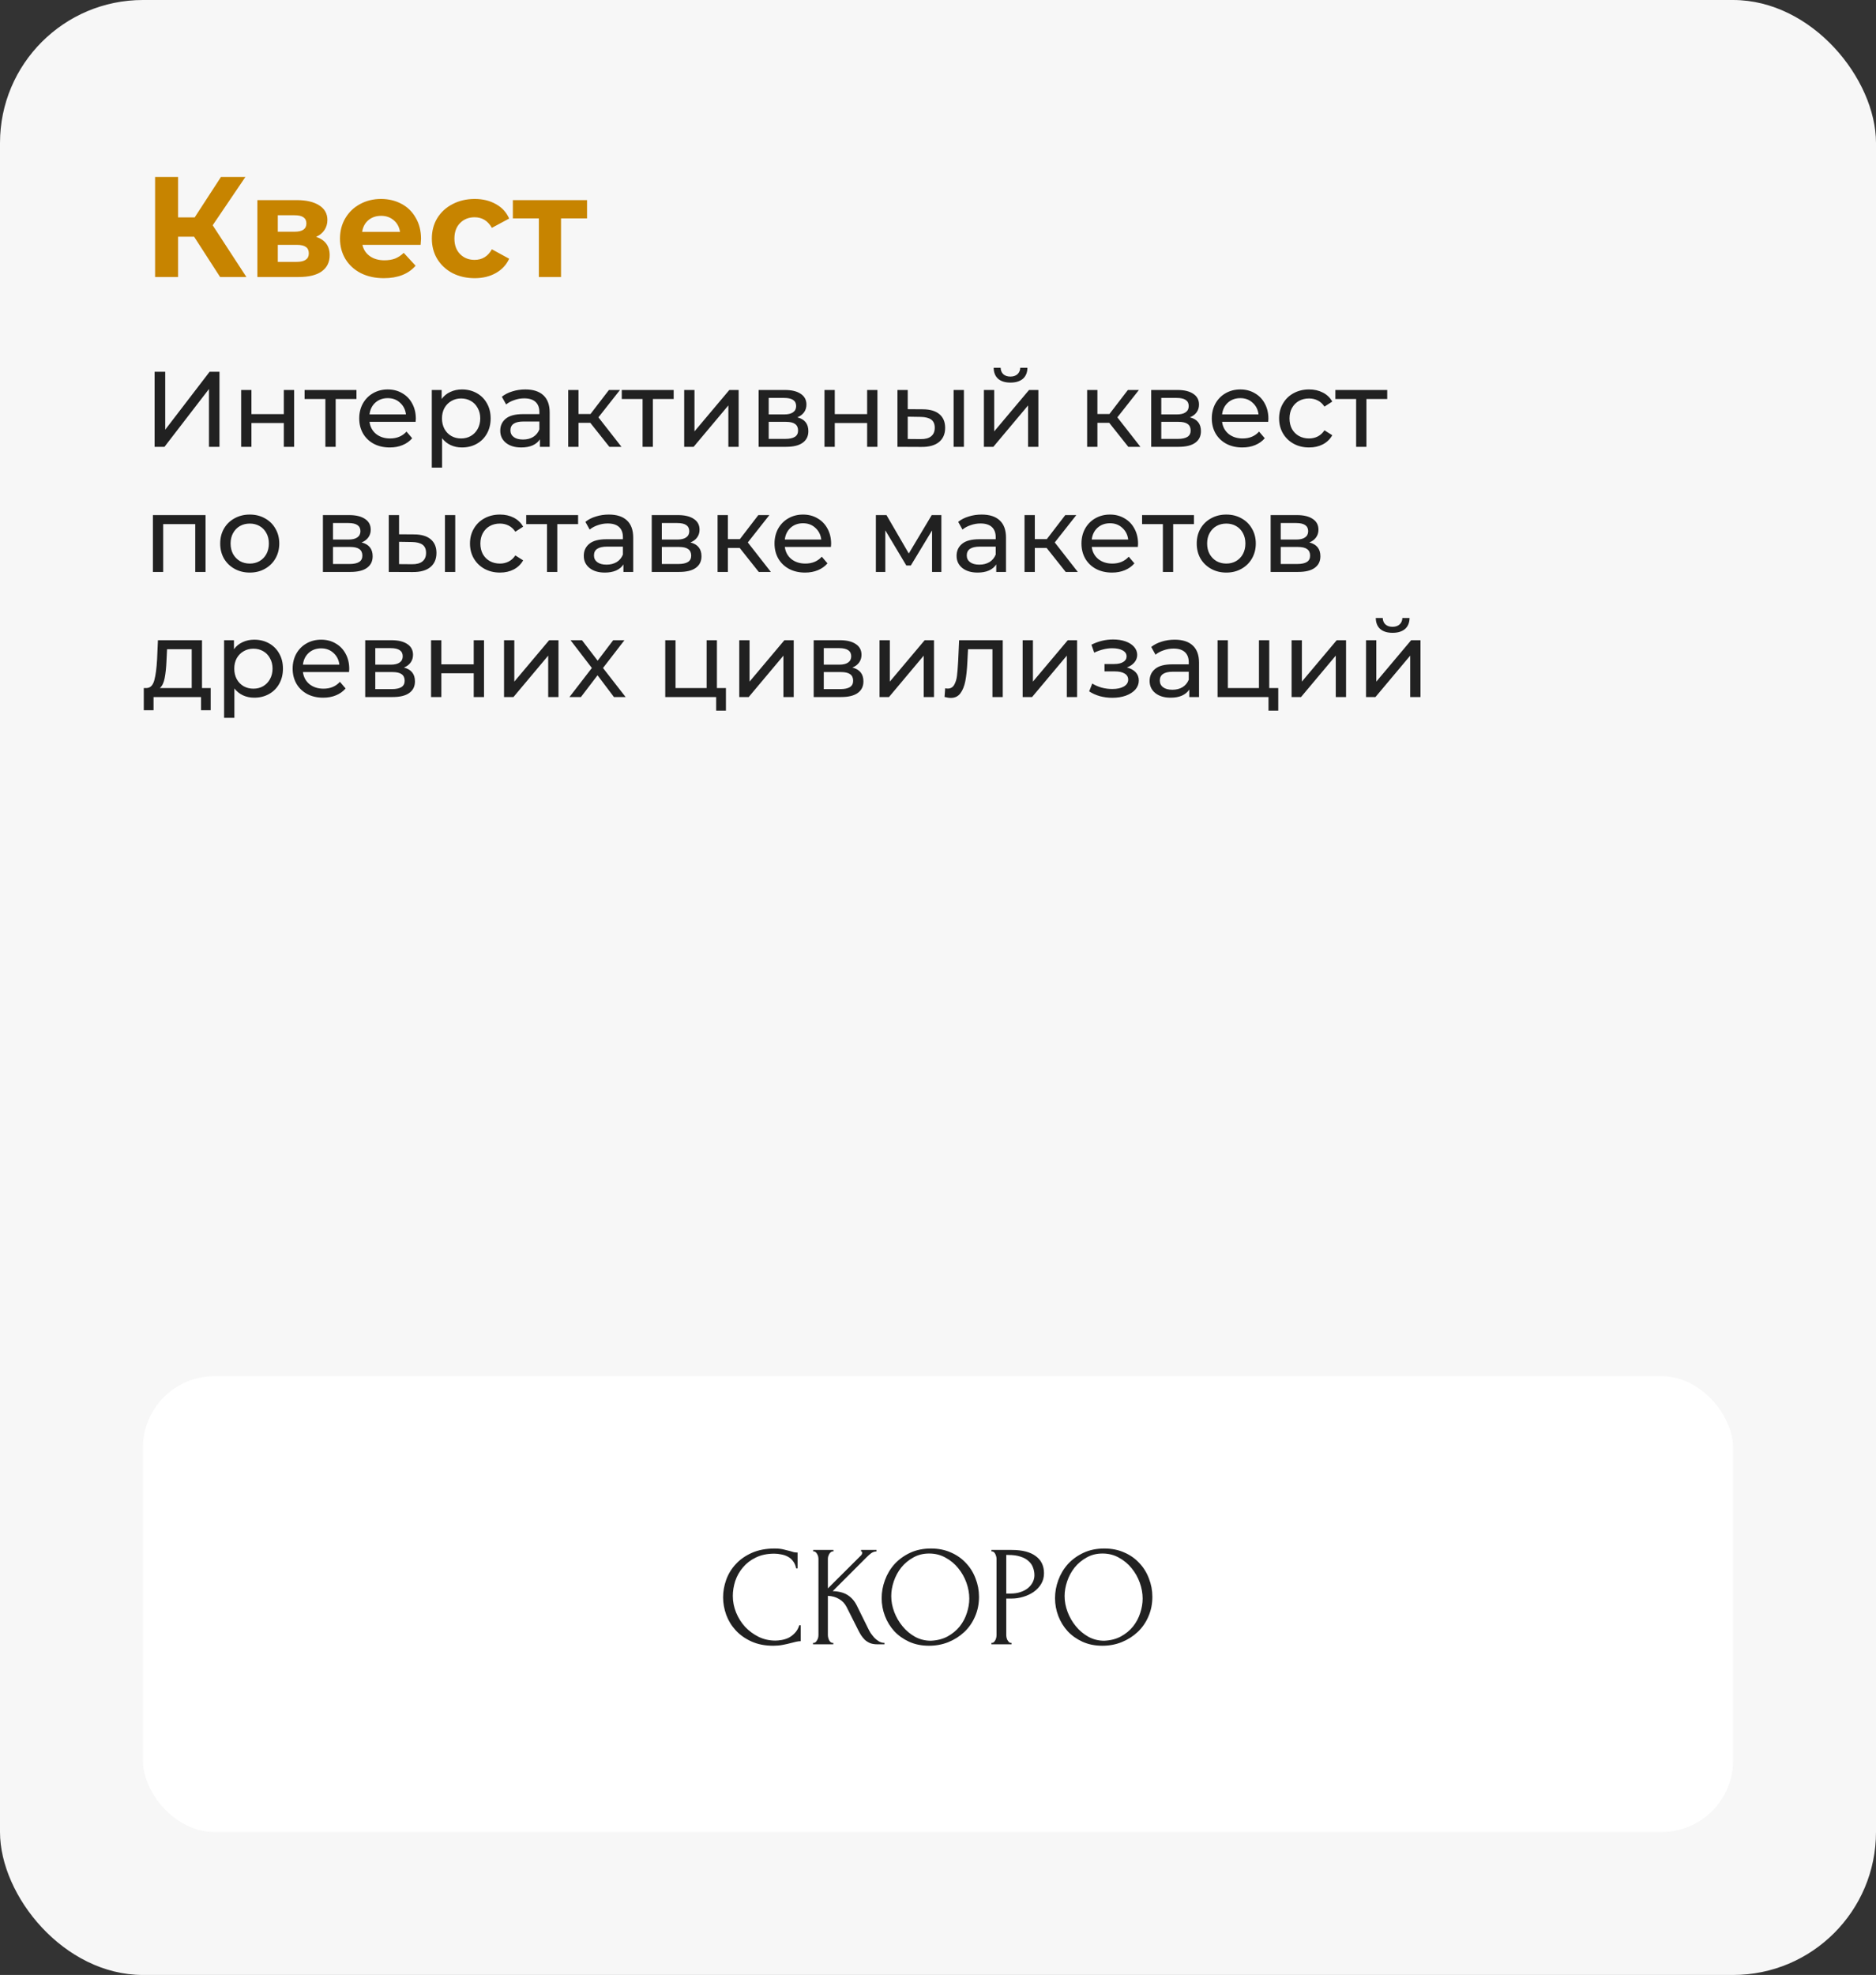 <?xml version="1.0" encoding="UTF-8"?> <svg xmlns="http://www.w3.org/2000/svg" width="210" height="221" viewBox="0 0 210 221" fill="none"><rect x="0" y="0" width="210" height="221" fill="#333333" stroke="none"/><rect width="210" height="221" rx="16" fill="#F7F7F7"></rect><path d="M21.728 26.488H19.936V31H17.36V19.8H19.936V24.328H21.792L24.736 19.8H27.472L23.808 25.208L27.584 31H24.64L21.728 26.488ZM35.385 26.504C36.399 26.845 36.905 27.528 36.905 28.552C36.905 29.331 36.612 29.933 36.025 30.36C35.439 30.787 34.564 31 33.401 31H28.809V22.392H33.209C34.287 22.392 35.129 22.589 35.737 22.984C36.345 23.368 36.649 23.912 36.649 24.616C36.649 25.043 36.537 25.421 36.313 25.752C36.1 26.072 35.791 26.323 35.385 26.504ZM31.097 25.928H32.985C33.86 25.928 34.297 25.619 34.297 25C34.297 24.392 33.86 24.088 32.985 24.088H31.097V25.928ZM33.193 29.304C34.111 29.304 34.569 28.989 34.569 28.36C34.569 28.029 34.463 27.789 34.249 27.64C34.036 27.48 33.7 27.4 33.241 27.4H31.097V29.304H33.193ZM47.13 26.728C47.13 26.76 47.114 26.984 47.083 27.4H40.571C40.688 27.933 40.965 28.355 41.403 28.664C41.84 28.973 42.384 29.128 43.035 29.128C43.483 29.128 43.877 29.064 44.218 28.936C44.571 28.797 44.896 28.584 45.194 28.296L46.523 29.736C45.712 30.664 44.528 31.128 42.971 31.128C42 31.128 41.141 30.941 40.395 30.568C39.648 30.184 39.072 29.656 38.666 28.984C38.261 28.312 38.059 27.549 38.059 26.696C38.059 25.853 38.256 25.096 38.651 24.424C39.056 23.741 39.605 23.213 40.298 22.84C41.002 22.456 41.786 22.264 42.651 22.264C43.493 22.264 44.256 22.445 44.938 22.808C45.621 23.171 46.154 23.693 46.538 24.376C46.933 25.048 47.13 25.832 47.13 26.728ZM42.666 24.152C42.101 24.152 41.627 24.312 41.242 24.632C40.858 24.952 40.624 25.389 40.538 25.944H44.779C44.693 25.4 44.459 24.968 44.075 24.648C43.691 24.317 43.221 24.152 42.666 24.152ZM53.14 31.128C52.222 31.128 51.396 30.941 50.66 30.568C49.934 30.184 49.364 29.656 48.948 28.984C48.542 28.312 48.34 27.549 48.34 26.696C48.34 25.843 48.542 25.08 48.948 24.408C49.364 23.736 49.934 23.213 50.66 22.84C51.396 22.456 52.222 22.264 53.14 22.264C54.046 22.264 54.836 22.456 55.508 22.84C56.19 23.213 56.686 23.752 56.996 24.456L55.06 25.496C54.612 24.707 53.966 24.312 53.124 24.312C52.473 24.312 51.934 24.525 51.508 24.952C51.081 25.379 50.868 25.96 50.868 26.696C50.868 27.432 51.081 28.013 51.508 28.44C51.934 28.867 52.473 29.08 53.124 29.08C53.977 29.08 54.622 28.685 55.06 27.896L56.996 28.952C56.686 29.635 56.19 30.168 55.508 30.552C54.836 30.936 54.046 31.128 53.14 31.128ZM65.713 24.44H62.801V31H60.321V24.44H57.409V22.392H65.713V24.44Z" fill="#C78400"></path><path d="M17.308 41.6H18.496V48.08L23.464 41.6H24.568V50H23.392V43.532L18.412 50H17.308V41.6ZM26.995 43.64H28.147V46.34H31.771V43.64H32.923V50H31.771V47.336H28.147V50H26.995V43.64ZM39.903 44.648H37.575V50H36.423V44.648H34.095V43.64H39.903V44.648ZM46.548 46.856C46.548 46.944 46.54 47.06 46.524 47.204H41.364C41.436 47.764 41.68 48.216 42.096 48.56C42.52 48.896 43.044 49.064 43.668 49.064C44.428 49.064 45.04 48.808 45.504 48.296L46.14 49.04C45.852 49.376 45.492 49.632 45.06 49.808C44.636 49.984 44.16 50.072 43.632 50.072C42.96 50.072 42.364 49.936 41.844 49.664C41.324 49.384 40.92 48.996 40.632 48.5C40.352 48.004 40.212 47.444 40.212 46.82C40.212 46.204 40.348 45.648 40.62 45.152C40.9 44.656 41.28 44.272 41.76 44C42.248 43.72 42.796 43.58 43.404 43.58C44.012 43.58 44.552 43.72 45.024 44C45.504 44.272 45.876 44.656 46.14 45.152C46.412 45.648 46.548 46.216 46.548 46.856ZM43.404 44.552C42.852 44.552 42.388 44.72 42.012 45.056C41.644 45.392 41.428 45.832 41.364 46.376H45.444C45.38 45.84 45.16 45.404 44.784 45.068C44.416 44.724 43.956 44.552 43.404 44.552ZM51.707 43.58C52.323 43.58 52.875 43.716 53.363 43.988C53.851 44.26 54.231 44.64 54.503 45.128C54.783 45.616 54.923 46.18 54.923 46.82C54.923 47.46 54.783 48.028 54.503 48.524C54.231 49.012 53.851 49.392 53.363 49.664C52.875 49.936 52.323 50.072 51.707 50.072C51.251 50.072 50.831 49.984 50.447 49.808C50.071 49.632 49.751 49.376 49.487 49.04V52.328H48.335V43.64H49.439V44.648C49.695 44.296 50.019 44.032 50.411 43.856C50.803 43.672 51.235 43.58 51.707 43.58ZM51.611 49.064C52.019 49.064 52.383 48.972 52.703 48.788C53.031 48.596 53.287 48.332 53.471 47.996C53.663 47.652 53.759 47.26 53.759 46.82C53.759 46.38 53.663 45.992 53.471 45.656C53.287 45.312 53.031 45.048 52.703 44.864C52.383 44.68 52.019 44.588 51.611 44.588C51.211 44.588 50.847 44.684 50.519 44.876C50.199 45.06 49.943 45.32 49.751 45.656C49.567 45.992 49.475 46.38 49.475 46.82C49.475 47.26 49.567 47.652 49.751 47.996C49.935 48.332 50.191 48.596 50.519 48.788C50.847 48.972 51.211 49.064 51.611 49.064ZM58.806 43.58C59.686 43.58 60.358 43.796 60.822 44.228C61.294 44.66 61.53 45.304 61.53 46.16V50H60.438V49.16C60.246 49.456 59.97 49.684 59.61 49.844C59.258 49.996 58.838 50.072 58.35 50.072C57.638 50.072 57.066 49.9 56.634 49.556C56.21 49.212 55.998 48.76 55.998 48.2C55.998 47.64 56.202 47.192 56.61 46.856C57.018 46.512 57.666 46.34 58.554 46.34H60.378V46.112C60.378 45.616 60.234 45.236 59.946 44.972C59.658 44.708 59.234 44.576 58.674 44.576C58.298 44.576 57.93 44.64 57.57 44.768C57.21 44.888 56.906 45.052 56.658 45.26L56.178 44.396C56.506 44.132 56.898 43.932 57.354 43.796C57.81 43.652 58.294 43.58 58.806 43.58ZM58.542 49.184C58.982 49.184 59.362 49.088 59.682 48.896C60.002 48.696 60.234 48.416 60.378 48.056V47.168H58.602C57.626 47.168 57.138 47.496 57.138 48.152C57.138 48.472 57.262 48.724 57.51 48.908C57.758 49.092 58.102 49.184 58.542 49.184ZM66.076 47.312H64.756V50H63.604V43.64H64.756V46.328H66.1L68.164 43.64H69.4L66.988 46.7L69.568 50H68.212L66.076 47.312ZM75.411 44.648H73.083V50H71.931V44.648H69.603V43.64H75.411V44.648ZM76.589 43.64H77.741V48.272L81.641 43.64H82.685V50H81.533V45.368L77.645 50H76.589V43.64ZM89.253 46.7C90.077 46.908 90.489 47.424 90.489 48.248C90.489 48.808 90.277 49.24 89.853 49.544C89.437 49.848 88.813 50 87.981 50H84.921V43.64H87.873C88.625 43.64 89.213 43.784 89.637 44.072C90.061 44.352 90.273 44.752 90.273 45.272C90.273 45.608 90.181 45.9 89.997 46.148C89.821 46.388 89.573 46.572 89.253 46.7ZM86.049 46.376H87.777C88.217 46.376 88.549 46.296 88.773 46.136C89.005 45.976 89.121 45.744 89.121 45.44C89.121 44.832 88.673 44.528 87.777 44.528H86.049V46.376ZM87.897 49.112C88.377 49.112 88.737 49.036 88.977 48.884C89.217 48.732 89.337 48.496 89.337 48.176C89.337 47.848 89.225 47.604 89.001 47.444C88.785 47.284 88.441 47.204 87.969 47.204H86.049V49.112H87.897ZM92.292 43.64H93.444V46.34H97.068V43.64H98.22V50H97.068V47.336H93.444V50H92.292V43.64ZM103.328 45.8C104.128 45.808 104.74 45.992 105.164 46.352C105.588 46.712 105.8 47.22 105.8 47.876C105.8 48.564 105.568 49.096 105.104 49.472C104.648 49.84 103.992 50.02 103.136 50.012L100.46 50V43.64H101.612V45.788L103.328 45.8ZM106.748 43.64H107.9V50H106.748V43.64ZM103.052 49.136C103.572 49.144 103.964 49.04 104.228 48.824C104.5 48.608 104.636 48.288 104.636 47.864C104.636 47.448 104.504 47.144 104.24 46.952C103.976 46.76 103.58 46.66 103.052 46.652L101.612 46.628V49.124L103.052 49.136ZM110.139 43.64H111.291V48.272L115.191 43.64H116.235V50H115.083V45.368L111.195 50H110.139V43.64ZM113.115 42.812C112.523 42.812 112.063 42.672 111.735 42.392C111.407 42.104 111.239 41.692 111.231 41.156H112.011C112.019 41.452 112.119 41.692 112.311 41.876C112.511 42.052 112.775 42.14 113.103 42.14C113.431 42.14 113.695 42.052 113.895 41.876C114.095 41.692 114.199 41.452 114.207 41.156H115.011C115.003 41.692 114.831 42.104 114.495 42.392C114.159 42.672 113.699 42.812 113.115 42.812ZM124.166 47.312H122.846V50H121.694V43.64H122.846V46.328H124.19L126.254 43.64H127.49L125.078 46.7L127.658 50H126.302L124.166 47.312ZM133.198 46.7C134.022 46.908 134.434 47.424 134.434 48.248C134.434 48.808 134.222 49.24 133.798 49.544C133.382 49.848 132.758 50 131.926 50H128.866V43.64H131.818C132.57 43.64 133.158 43.784 133.582 44.072C134.006 44.352 134.218 44.752 134.218 45.272C134.218 45.608 134.126 45.9 133.942 46.148C133.766 46.388 133.518 46.572 133.198 46.7ZM129.994 46.376H131.722C132.162 46.376 132.494 46.296 132.718 46.136C132.95 45.976 133.066 45.744 133.066 45.44C133.066 44.832 132.618 44.528 131.722 44.528H129.994V46.376ZM131.842 49.112C132.322 49.112 132.682 49.036 132.922 48.884C133.162 48.732 133.282 48.496 133.282 48.176C133.282 47.848 133.17 47.604 132.946 47.444C132.73 47.284 132.386 47.204 131.914 47.204H129.994V49.112H131.842ZM141.985 46.856C141.985 46.944 141.977 47.06 141.961 47.204H136.801C136.873 47.764 137.117 48.216 137.533 48.56C137.957 48.896 138.481 49.064 139.105 49.064C139.865 49.064 140.477 48.808 140.941 48.296L141.577 49.04C141.289 49.376 140.929 49.632 140.497 49.808C140.073 49.984 139.597 50.072 139.069 50.072C138.397 50.072 137.801 49.936 137.281 49.664C136.761 49.384 136.357 48.996 136.069 48.5C135.789 48.004 135.649 47.444 135.649 46.82C135.649 46.204 135.785 45.648 136.057 45.152C136.337 44.656 136.717 44.272 137.197 44C137.685 43.72 138.233 43.58 138.841 43.58C139.449 43.58 139.989 43.72 140.461 44C140.941 44.272 141.313 44.656 141.577 45.152C141.849 45.648 141.985 46.216 141.985 46.856ZM138.841 44.552C138.289 44.552 137.825 44.72 137.449 45.056C137.081 45.392 136.865 45.832 136.801 46.376H140.881C140.817 45.84 140.597 45.404 140.221 45.068C139.853 44.724 139.393 44.552 138.841 44.552ZM146.544 50.072C145.896 50.072 145.316 49.932 144.804 49.652C144.3 49.372 143.904 48.988 143.616 48.5C143.328 48.004 143.184 47.444 143.184 46.82C143.184 46.196 143.328 45.64 143.616 45.152C143.904 44.656 144.3 44.272 144.804 44C145.316 43.72 145.896 43.58 146.544 43.58C147.12 43.58 147.632 43.696 148.08 43.928C148.536 44.16 148.888 44.496 149.136 44.936L148.26 45.5C148.06 45.196 147.812 44.968 147.516 44.816C147.22 44.664 146.892 44.588 146.532 44.588C146.116 44.588 145.74 44.68 145.404 44.864C145.076 45.048 144.816 45.312 144.624 45.656C144.44 45.992 144.348 46.38 144.348 46.82C144.348 47.268 144.44 47.664 144.624 48.008C144.816 48.344 145.076 48.604 145.404 48.788C145.74 48.972 146.116 49.064 146.532 49.064C146.892 49.064 147.22 48.988 147.516 48.836C147.812 48.684 148.06 48.456 148.26 48.152L149.136 48.704C148.888 49.144 148.536 49.484 148.08 49.724C147.632 49.956 147.12 50.072 146.544 50.072ZM155.286 44.648H152.958V50H151.806V44.648H149.478V43.64H155.286V44.648ZM23.008 57.64V64H21.856V58.648H18.268V64H17.116V57.64H23.008ZM27.961 64.072C27.329 64.072 26.761 63.932 26.257 63.652C25.753 63.372 25.357 62.988 25.069 62.5C24.789 62.004 24.649 61.444 24.649 60.82C24.649 60.196 24.789 59.64 25.069 59.152C25.357 58.656 25.753 58.272 26.257 58C26.761 57.72 27.329 57.58 27.961 57.58C28.593 57.58 29.157 57.72 29.653 58C30.157 58.272 30.549 58.656 30.829 59.152C31.117 59.64 31.261 60.196 31.261 60.82C31.261 61.444 31.117 62.004 30.829 62.5C30.549 62.988 30.157 63.372 29.653 63.652C29.157 63.932 28.593 64.072 27.961 64.072ZM27.961 63.064C28.369 63.064 28.733 62.972 29.053 62.788C29.381 62.596 29.637 62.332 29.821 61.996C30.005 61.652 30.097 61.26 30.097 60.82C30.097 60.38 30.005 59.992 29.821 59.656C29.637 59.312 29.381 59.048 29.053 58.864C28.733 58.68 28.369 58.588 27.961 58.588C27.553 58.588 27.185 58.68 26.857 58.864C26.537 59.048 26.281 59.312 26.089 59.656C25.905 59.992 25.813 60.38 25.813 60.82C25.813 61.26 25.905 61.652 26.089 61.996C26.281 62.332 26.537 62.596 26.857 62.788C27.185 62.972 27.553 63.064 27.961 63.064ZM40.479 60.7C41.303 60.908 41.715 61.424 41.715 62.248C41.715 62.808 41.503 63.24 41.079 63.544C40.663 63.848 40.039 64 39.207 64H36.147V57.64H39.099C39.851 57.64 40.439 57.784 40.863 58.072C41.287 58.352 41.499 58.752 41.499 59.272C41.499 59.608 41.407 59.9 41.223 60.148C41.047 60.388 40.799 60.572 40.479 60.7ZM37.275 60.376H39.003C39.443 60.376 39.775 60.296 39.999 60.136C40.231 59.976 40.347 59.744 40.347 59.44C40.347 58.832 39.899 58.528 39.003 58.528H37.275V60.376ZM39.123 63.112C39.603 63.112 39.963 63.036 40.203 62.884C40.443 62.732 40.563 62.496 40.563 62.176C40.563 61.848 40.451 61.604 40.227 61.444C40.011 61.284 39.667 61.204 39.195 61.204H37.275V63.112H39.123ZM46.386 59.8C47.186 59.808 47.798 59.992 48.222 60.352C48.646 60.712 48.858 61.22 48.858 61.876C48.858 62.564 48.626 63.096 48.162 63.472C47.706 63.84 47.05 64.02 46.194 64.012L43.518 64V57.64H44.67V59.788L46.386 59.8ZM49.806 57.64H50.958V64H49.806V57.64ZM46.11 63.136C46.63 63.144 47.022 63.04 47.286 62.824C47.558 62.608 47.694 62.288 47.694 61.864C47.694 61.448 47.562 61.144 47.298 60.952C47.034 60.76 46.638 60.66 46.11 60.652L44.67 60.628V63.124L46.11 63.136ZM55.97 64.072C55.322 64.072 54.742 63.932 54.23 63.652C53.726 63.372 53.33 62.988 53.042 62.5C52.754 62.004 52.61 61.444 52.61 60.82C52.61 60.196 52.754 59.64 53.042 59.152C53.33 58.656 53.726 58.272 54.23 58C54.742 57.72 55.322 57.58 55.97 57.58C56.546 57.58 57.058 57.696 57.506 57.928C57.962 58.16 58.314 58.496 58.562 58.936L57.686 59.5C57.486 59.196 57.238 58.968 56.942 58.816C56.646 58.664 56.318 58.588 55.958 58.588C55.542 58.588 55.166 58.68 54.83 58.864C54.502 59.048 54.242 59.312 54.05 59.656C53.866 59.992 53.774 60.38 53.774 60.82C53.774 61.268 53.866 61.664 54.05 62.008C54.242 62.344 54.502 62.604 54.83 62.788C55.166 62.972 55.542 63.064 55.958 63.064C56.318 63.064 56.646 62.988 56.942 62.836C57.238 62.684 57.486 62.456 57.686 62.152L58.562 62.704C58.314 63.144 57.962 63.484 57.506 63.724C57.058 63.956 56.546 64.072 55.97 64.072ZM64.712 58.648H62.383V64H61.231V58.648H58.904V57.64H64.712V58.648ZM68.157 57.58C69.037 57.58 69.709 57.796 70.173 58.228C70.645 58.66 70.881 59.304 70.881 60.16V64H69.789V63.16C69.597 63.456 69.321 63.684 68.961 63.844C68.609 63.996 68.189 64.072 67.701 64.072C66.989 64.072 66.417 63.9 65.985 63.556C65.561 63.212 65.349 62.76 65.349 62.2C65.349 61.64 65.553 61.192 65.961 60.856C66.369 60.512 67.017 60.34 67.905 60.34H69.729V60.112C69.729 59.616 69.585 59.236 69.297 58.972C69.009 58.708 68.585 58.576 68.025 58.576C67.649 58.576 67.281 58.64 66.921 58.768C66.561 58.888 66.257 59.052 66.009 59.26L65.529 58.396C65.857 58.132 66.249 57.932 66.705 57.796C67.161 57.652 67.645 57.58 68.157 57.58ZM67.893 63.184C68.333 63.184 68.713 63.088 69.033 62.896C69.353 62.696 69.585 62.416 69.729 62.056V61.168H67.953C66.977 61.168 66.489 61.496 66.489 62.152C66.489 62.472 66.613 62.724 66.861 62.908C67.109 63.092 67.453 63.184 67.893 63.184ZM77.288 60.7C78.112 60.908 78.524 61.424 78.524 62.248C78.524 62.808 78.312 63.24 77.888 63.544C77.472 63.848 76.848 64 76.016 64H72.956V57.64H75.908C76.66 57.64 77.248 57.784 77.672 58.072C78.096 58.352 78.308 58.752 78.308 59.272C78.308 59.608 78.216 59.9 78.032 60.148C77.856 60.388 77.608 60.572 77.288 60.7ZM74.084 60.376H75.812C76.252 60.376 76.584 60.296 76.808 60.136C77.04 59.976 77.156 59.744 77.156 59.44C77.156 58.832 76.708 58.528 75.812 58.528H74.084V60.376ZM75.932 63.112C76.412 63.112 76.772 63.036 77.012 62.884C77.252 62.732 77.372 62.496 77.372 62.176C77.372 61.848 77.26 61.604 77.036 61.444C76.82 61.284 76.476 61.204 76.004 61.204H74.084V63.112H75.932ZM82.799 61.312H81.479V64H80.327V57.64H81.479V60.328H82.823L84.887 57.64H86.123L83.711 60.7L86.291 64H84.935L82.799 61.312ZM93.036 60.856C93.036 60.944 93.028 61.06 93.012 61.204H87.852C87.924 61.764 88.168 62.216 88.584 62.56C89.008 62.896 89.532 63.064 90.156 63.064C90.916 63.064 91.528 62.808 91.992 62.296L92.628 63.04C92.34 63.376 91.98 63.632 91.548 63.808C91.124 63.984 90.648 64.072 90.12 64.072C89.448 64.072 88.852 63.936 88.332 63.664C87.812 63.384 87.408 62.996 87.12 62.5C86.84 62.004 86.7 61.444 86.7 60.82C86.7 60.204 86.836 59.648 87.108 59.152C87.388 58.656 87.768 58.272 88.248 58C88.736 57.72 89.284 57.58 89.892 57.58C90.5 57.58 91.04 57.72 91.512 58C91.992 58.272 92.364 58.656 92.628 59.152C92.9 59.648 93.036 60.216 93.036 60.856ZM89.892 58.552C89.34 58.552 88.876 58.72 88.5 59.056C88.132 59.392 87.916 59.832 87.852 60.376H91.932C91.868 59.84 91.648 59.404 91.272 59.068C90.904 58.724 90.444 58.552 89.892 58.552ZM105.378 57.64V64H104.334V59.356L101.958 63.28H101.454L99.102 59.344V64H98.046V57.64H99.234L101.73 61.936L104.298 57.64H105.378ZM109.888 57.58C110.768 57.58 111.44 57.796 111.904 58.228C112.376 58.66 112.612 59.304 112.612 60.16V64H111.52V63.16C111.328 63.456 111.052 63.684 110.692 63.844C110.34 63.996 109.92 64.072 109.432 64.072C108.72 64.072 108.148 63.9 107.716 63.556C107.292 63.212 107.08 62.76 107.08 62.2C107.08 61.64 107.284 61.192 107.692 60.856C108.1 60.512 108.748 60.34 109.636 60.34H111.46V60.112C111.46 59.616 111.316 59.236 111.028 58.972C110.74 58.708 110.316 58.576 109.756 58.576C109.38 58.576 109.012 58.64 108.652 58.768C108.292 58.888 107.988 59.052 107.74 59.26L107.26 58.396C107.588 58.132 107.98 57.932 108.436 57.796C108.892 57.652 109.376 57.58 109.888 57.58ZM109.624 63.184C110.064 63.184 110.444 63.088 110.764 62.896C111.084 62.696 111.316 62.416 111.46 62.056V61.168H109.684C108.708 61.168 108.22 61.496 108.22 62.152C108.22 62.472 108.344 62.724 108.592 62.908C108.84 63.092 109.184 63.184 109.624 63.184ZM117.158 61.312H115.838V64H114.686V57.64H115.838V60.328H117.182L119.246 57.64H120.482L118.07 60.7L120.65 64H119.294L117.158 61.312ZM127.395 60.856C127.395 60.944 127.387 61.06 127.371 61.204H122.211C122.283 61.764 122.527 62.216 122.943 62.56C123.367 62.896 123.891 63.064 124.515 63.064C125.275 63.064 125.887 62.808 126.351 62.296L126.987 63.04C126.699 63.376 126.339 63.632 125.907 63.808C125.483 63.984 125.007 64.072 124.479 64.072C123.807 64.072 123.211 63.936 122.691 63.664C122.171 63.384 121.767 62.996 121.479 62.5C121.199 62.004 121.059 61.444 121.059 60.82C121.059 60.204 121.195 59.648 121.467 59.152C121.747 58.656 122.127 58.272 122.607 58C123.095 57.72 123.643 57.58 124.251 57.58C124.859 57.58 125.399 57.72 125.871 58C126.351 58.272 126.723 58.656 126.987 59.152C127.259 59.648 127.395 60.216 127.395 60.856ZM124.251 58.552C123.699 58.552 123.235 58.72 122.859 59.056C122.491 59.392 122.275 59.832 122.211 60.376H126.291C126.227 59.84 126.007 59.404 125.631 59.068C125.263 58.724 124.803 58.552 124.251 58.552ZM133.653 58.648H131.325V64H130.173V58.648H127.845V57.64H133.653V58.648ZM137.274 64.072C136.642 64.072 136.074 63.932 135.57 63.652C135.066 63.372 134.67 62.988 134.382 62.5C134.102 62.004 133.962 61.444 133.962 60.82C133.962 60.196 134.102 59.64 134.382 59.152C134.67 58.656 135.066 58.272 135.57 58C136.074 57.72 136.642 57.58 137.274 57.58C137.906 57.58 138.47 57.72 138.966 58C139.47 58.272 139.862 58.656 140.142 59.152C140.43 59.64 140.574 60.196 140.574 60.82C140.574 61.444 140.43 62.004 140.142 62.5C139.862 62.988 139.47 63.372 138.966 63.652C138.47 63.932 137.906 64.072 137.274 64.072ZM137.274 63.064C137.682 63.064 138.046 62.972 138.366 62.788C138.694 62.596 138.95 62.332 139.134 61.996C139.318 61.652 139.41 61.26 139.41 60.82C139.41 60.38 139.318 59.992 139.134 59.656C138.95 59.312 138.694 59.048 138.366 58.864C138.046 58.68 137.682 58.588 137.274 58.588C136.866 58.588 136.498 58.68 136.17 58.864C135.85 59.048 135.594 59.312 135.402 59.656C135.218 59.992 135.126 60.38 135.126 60.82C135.126 61.26 135.218 61.652 135.402 61.996C135.594 62.332 135.85 62.596 136.17 62.788C136.498 62.972 136.866 63.064 137.274 63.064ZM146.569 60.7C147.393 60.908 147.805 61.424 147.805 62.248C147.805 62.808 147.593 63.24 147.169 63.544C146.753 63.848 146.129 64 145.297 64H142.237V57.64H145.189C145.941 57.64 146.529 57.784 146.953 58.072C147.377 58.352 147.589 58.752 147.589 59.272C147.589 59.608 147.497 59.9 147.313 60.148C147.137 60.388 146.889 60.572 146.569 60.7ZM143.365 60.376H145.093C145.533 60.376 145.865 60.296 146.089 60.136C146.321 59.976 146.437 59.744 146.437 59.44C146.437 58.832 145.989 58.528 145.093 58.528H143.365V60.376ZM145.213 63.112C145.693 63.112 146.053 63.036 146.293 62.884C146.533 62.732 146.653 62.496 146.653 62.176C146.653 61.848 146.541 61.604 146.317 61.444C146.101 61.284 145.757 61.204 145.285 61.204H143.365V63.112H145.213ZM23.584 76.992V79.476H22.504V78H17.188V79.476H16.096V76.992H16.432C16.84 76.968 17.12 76.68 17.272 76.128C17.424 75.576 17.528 74.796 17.584 73.788L17.68 71.64H22.612V76.992H23.584ZM18.64 73.872C18.608 74.672 18.54 75.336 18.436 75.864C18.34 76.384 18.16 76.76 17.896 76.992H21.46V72.648H18.7L18.64 73.872ZM28.457 71.58C29.073 71.58 29.625 71.716 30.113 71.988C30.601 72.26 30.981 72.64 31.253 73.128C31.533 73.616 31.673 74.18 31.673 74.82C31.673 75.46 31.533 76.028 31.253 76.524C30.981 77.012 30.601 77.392 30.113 77.664C29.625 77.936 29.073 78.072 28.457 78.072C28.001 78.072 27.581 77.984 27.197 77.808C26.821 77.632 26.501 77.376 26.237 77.04V80.328H25.085V71.64H26.189V72.648C26.445 72.296 26.769 72.032 27.161 71.856C27.553 71.672 27.985 71.58 28.457 71.58ZM28.361 77.064C28.769 77.064 29.133 76.972 29.453 76.788C29.781 76.596 30.037 76.332 30.221 75.996C30.413 75.652 30.509 75.26 30.509 74.82C30.509 74.38 30.413 73.992 30.221 73.656C30.037 73.312 29.781 73.048 29.453 72.864C29.133 72.68 28.769 72.588 28.361 72.588C27.961 72.588 27.597 72.684 27.269 72.876C26.949 73.06 26.693 73.32 26.501 73.656C26.317 73.992 26.225 74.38 26.225 74.82C26.225 75.26 26.317 75.652 26.501 75.996C26.685 76.332 26.941 76.596 27.269 76.788C27.597 76.972 27.961 77.064 28.361 77.064ZM39.094 74.856C39.094 74.944 39.087 75.06 39.071 75.204H33.91C33.983 75.764 34.227 76.216 34.642 76.56C35.066 76.896 35.59 77.064 36.215 77.064C36.974 77.064 37.587 76.808 38.05 76.296L38.687 77.04C38.398 77.376 38.038 77.632 37.606 77.808C37.182 77.984 36.706 78.072 36.178 78.072C35.507 78.072 34.91 77.936 34.391 77.664C33.87 77.384 33.467 76.996 33.178 76.5C32.898 76.004 32.758 75.444 32.758 74.82C32.758 74.204 32.895 73.648 33.166 73.152C33.447 72.656 33.827 72.272 34.306 72C34.794 71.72 35.343 71.58 35.95 71.58C36.559 71.58 37.099 71.72 37.571 72C38.05 72.272 38.422 72.656 38.687 73.152C38.959 73.648 39.094 74.216 39.094 74.856ZM35.95 72.552C35.398 72.552 34.934 72.72 34.559 73.056C34.191 73.392 33.974 73.832 33.91 74.376H37.99C37.926 73.84 37.706 73.404 37.331 73.068C36.962 72.724 36.502 72.552 35.95 72.552ZM45.214 74.7C46.038 74.908 46.45 75.424 46.45 76.248C46.45 76.808 46.238 77.24 45.814 77.544C45.398 77.848 44.774 78 43.942 78H40.882V71.64H43.834C44.586 71.64 45.174 71.784 45.598 72.072C46.022 72.352 46.234 72.752 46.234 73.272C46.234 73.608 46.142 73.9 45.958 74.148C45.782 74.388 45.534 74.572 45.214 74.7ZM42.01 74.376H43.738C44.178 74.376 44.51 74.296 44.734 74.136C44.966 73.976 45.082 73.744 45.082 73.44C45.082 72.832 44.634 72.528 43.738 72.528H42.01V74.376ZM43.858 77.112C44.338 77.112 44.698 77.036 44.938 76.884C45.178 76.732 45.298 76.496 45.298 76.176C45.298 75.848 45.186 75.604 44.962 75.444C44.746 75.284 44.402 75.204 43.93 75.204H42.01V77.112H43.858ZM48.253 71.64H49.405V74.34H53.029V71.64H54.181V78H53.029V75.336H49.405V78H48.253V71.64ZM56.421 71.64H57.573V76.272L61.473 71.64H62.517V78H61.365V73.368L57.477 78H56.421V71.64ZM68.725 78L66.889 75.564L65.029 78H63.745L66.253 74.748L63.865 71.64H65.149L66.901 73.932L68.641 71.64H69.901L67.501 74.748L70.033 78H68.725ZM81.26 76.992V79.524H80.168V78H74.468V71.64H75.62V76.992H79.1V71.64H80.252V76.992H81.26ZM82.753 71.64H83.905V76.272L87.805 71.64H88.849V78H87.697V73.368L83.809 78H82.753V71.64ZM95.417 74.7C96.241 74.908 96.653 75.424 96.653 76.248C96.653 76.808 96.441 77.24 96.017 77.544C95.601 77.848 94.977 78 94.145 78H91.085V71.64H94.037C94.789 71.64 95.377 71.784 95.801 72.072C96.225 72.352 96.437 72.752 96.437 73.272C96.437 73.608 96.345 73.9 96.161 74.148C95.985 74.388 95.737 74.572 95.417 74.7ZM92.213 74.376H93.941C94.381 74.376 94.713 74.296 94.937 74.136C95.169 73.976 95.285 73.744 95.285 73.44C95.285 72.832 94.837 72.528 93.941 72.528H92.213V74.376ZM94.061 77.112C94.541 77.112 94.901 77.036 95.141 76.884C95.381 76.732 95.501 76.496 95.501 76.176C95.501 75.848 95.389 75.604 95.165 75.444C94.949 75.284 94.605 75.204 94.133 75.204H92.213V77.112H94.061ZM98.456 71.64H99.608V76.272L103.508 71.64H104.552V78H103.4V73.368L99.512 78H98.456V71.64ZM112.248 71.64V78H111.096V72.648H108.36L108.288 74.064C108.248 74.92 108.172 75.636 108.06 76.212C107.948 76.78 107.764 77.236 107.508 77.58C107.252 77.924 106.896 78.096 106.44 78.096C106.232 78.096 105.996 78.06 105.732 77.988L105.804 77.016C105.908 77.04 106.004 77.052 106.092 77.052C106.412 77.052 106.652 76.912 106.812 76.632C106.972 76.352 107.076 76.02 107.124 75.636C107.172 75.252 107.216 74.704 107.256 73.992L107.364 71.64H112.248ZM114.475 71.64H115.627V76.272L119.527 71.64H120.571V78H119.419V73.368L115.531 78H114.475V71.64ZM126.146 74.688C126.57 74.8 126.898 74.98 127.13 75.228C127.362 75.476 127.478 75.784 127.478 76.152C127.478 76.528 127.35 76.864 127.094 77.16C126.838 77.448 126.482 77.676 126.026 77.844C125.578 78.004 125.074 78.084 124.514 78.084C124.042 78.084 123.578 78.024 123.122 77.904C122.674 77.776 122.274 77.596 121.922 77.364L122.27 76.488C122.574 76.68 122.922 76.832 123.314 76.944C123.706 77.048 124.102 77.1 124.502 77.1C125.046 77.1 125.478 77.008 125.798 76.824C126.126 76.632 126.29 76.376 126.29 76.056C126.29 75.76 126.158 75.532 125.894 75.372C125.638 75.212 125.274 75.132 124.802 75.132H123.638V74.304H124.718C125.15 74.304 125.49 74.228 125.738 74.076C125.986 73.924 126.11 73.716 126.11 73.452C126.11 73.164 125.962 72.94 125.666 72.78C125.378 72.62 124.986 72.54 124.49 72.54C123.858 72.54 123.19 72.704 122.486 73.032L122.174 72.144C122.95 71.752 123.762 71.556 124.61 71.556C125.122 71.556 125.582 71.628 125.99 71.772C126.398 71.916 126.718 72.12 126.95 72.384C127.182 72.648 127.298 72.948 127.298 73.284C127.298 73.596 127.194 73.876 126.986 74.124C126.778 74.372 126.498 74.56 126.146 74.688ZM131.497 71.58C132.377 71.58 133.049 71.796 133.513 72.228C133.985 72.66 134.221 73.304 134.221 74.16V78H133.129V77.16C132.937 77.456 132.661 77.684 132.301 77.844C131.949 77.996 131.529 78.072 131.041 78.072C130.329 78.072 129.757 77.9 129.325 77.556C128.901 77.212 128.689 76.76 128.689 76.2C128.689 75.64 128.893 75.192 129.301 74.856C129.709 74.512 130.357 74.34 131.245 74.34H133.069V74.112C133.069 73.616 132.925 73.236 132.637 72.972C132.349 72.708 131.925 72.576 131.365 72.576C130.989 72.576 130.621 72.64 130.261 72.768C129.901 72.888 129.597 73.052 129.349 73.26L128.869 72.396C129.197 72.132 129.589 71.932 130.045 71.796C130.501 71.652 130.985 71.58 131.497 71.58ZM131.233 77.184C131.673 77.184 132.053 77.088 132.373 76.896C132.693 76.696 132.925 76.416 133.069 76.056V75.168H131.293C130.317 75.168 129.829 75.496 129.829 76.152C129.829 76.472 129.953 76.724 130.201 76.908C130.449 77.092 130.793 77.184 131.233 77.184ZM143.088 76.992V79.524H141.996V78H136.296V71.64H137.448V76.992H140.928V71.64H142.08V76.992H143.088ZM144.581 71.64H145.733V76.272L149.633 71.64H150.677V78H149.525V73.368L145.637 78H144.581V71.64ZM152.913 71.64H154.065V76.272L157.965 71.64H159.009V78H157.857V73.368L153.969 78H152.913V71.64ZM155.889 70.812C155.297 70.812 154.837 70.672 154.509 70.392C154.181 70.104 154.013 69.692 154.005 69.156H154.785C154.793 69.452 154.893 69.692 155.085 69.876C155.285 70.052 155.549 70.14 155.877 70.14C156.205 70.14 156.469 70.052 156.669 69.876C156.869 69.692 156.973 69.452 156.981 69.156H157.785C157.777 69.692 157.605 70.104 157.269 70.392C156.933 70.672 156.473 70.812 155.889 70.812Z" fill="#212121"></path><rect x="16" y="154" width="178" height="51" rx="8" fill="white"></rect><path d="M86.672 173.856C85.883 173.856 85.195 174 84.608 174.288C84.032 174.565 83.552 174.933 83.168 175.392C82.784 175.84 82.496 176.347 82.304 176.912C82.123 177.477 82.032 178.037 82.032 178.592C82.032 179.221 82.155 179.84 82.4 180.448C82.646 181.045 82.982 181.579 83.408 182.048C83.846 182.507 84.352 182.88 84.928 183.168C85.504 183.445 86.128 183.584 86.8 183.584C86.992 183.584 87.216 183.563 87.472 183.52C87.739 183.477 88 183.397 88.256 183.28C88.512 183.152 88.747 182.976 88.96 182.752C89.184 182.528 89.355 182.235 89.472 181.872H89.632V183.648C89.472 183.648 89.302 183.669 89.12 183.712C88.95 183.755 88.758 183.803 88.544 183.856C88.267 183.931 87.958 184 87.616 184.064C87.286 184.128 86.934 184.16 86.56 184.16C85.632 184.16 84.816 184 84.112 183.68C83.408 183.36 82.822 182.944 82.352 182.432C81.883 181.92 81.531 181.344 81.296 180.704C81.062 180.053 80.944 179.397 80.944 178.736C80.944 178.075 81.062 177.419 81.296 176.768C81.531 176.117 81.888 175.536 82.368 175.024C82.848 174.501 83.451 174.08 84.176 173.76C84.902 173.44 85.755 173.28 86.736 173.28C87.088 173.28 87.403 173.312 87.68 173.376C87.968 173.44 88.224 173.504 88.448 173.568C88.608 173.621 88.752 173.664 88.88 173.696C89.019 173.717 89.152 173.728 89.28 173.728V175.504H89.12C89.056 175.173 88.939 174.901 88.768 174.688C88.598 174.464 88.395 174.293 88.16 174.176C87.936 174.059 87.691 173.979 87.424 173.936C87.168 173.883 86.918 173.856 86.672 173.856ZM91.009 183.84H91.089C91.174 183.84 91.249 183.808 91.313 183.744C91.377 183.68 91.43 183.605 91.473 183.52C91.526 183.435 91.564 183.344 91.585 183.248C91.606 183.141 91.617 183.045 91.617 182.96V174.432C91.617 174.357 91.606 174.272 91.585 174.176C91.564 174.08 91.526 173.989 91.473 173.904C91.43 173.819 91.377 173.749 91.313 173.696C91.249 173.632 91.18 173.6 91.105 173.6H91.025V173.44H93.297V173.6H93.217C93.132 173.6 93.057 173.632 92.993 173.696C92.929 173.749 92.87 173.819 92.817 173.904C92.774 173.989 92.737 174.08 92.705 174.176C92.684 174.272 92.673 174.357 92.673 174.432V177.744L96.385 174.048C96.47 173.963 96.513 173.861 96.513 173.744C96.513 173.648 96.47 173.6 96.385 173.6V173.44H98.113V173.6C97.9 173.611 97.708 173.675 97.537 173.792C97.377 173.909 97.201 174.064 97.009 174.256L93.217 178.048C93.91 178.069 94.47 178.219 94.897 178.496C95.324 178.773 95.66 179.157 95.905 179.648L97.169 182.208C97.244 182.368 97.34 182.544 97.457 182.736C97.585 182.917 97.724 183.093 97.873 183.264C98.033 183.424 98.209 183.563 98.401 183.68C98.593 183.787 98.796 183.84 99.009 183.84V184H98.209C97.9 184 97.633 183.957 97.409 183.872C97.185 183.776 96.988 183.653 96.817 183.504C96.657 183.344 96.513 183.168 96.385 182.976C96.268 182.784 96.161 182.592 96.065 182.4L94.769 179.824C94.566 179.429 94.284 179.131 93.921 178.928C93.569 178.715 93.153 178.597 92.673 178.576V182.96C92.673 183.045 92.684 183.136 92.705 183.232C92.726 183.328 92.758 183.424 92.801 183.52C92.844 183.605 92.897 183.68 92.961 183.744C93.025 183.797 93.094 183.829 93.169 183.84H93.281V184H91.009V183.84ZM104.214 173.28C105.046 173.28 105.792 173.429 106.454 173.728C107.115 174.016 107.675 174.411 108.134 174.912C108.603 175.403 108.96 175.979 109.206 176.64C109.462 177.291 109.59 177.973 109.59 178.688C109.59 179.488 109.44 180.224 109.142 180.896C108.854 181.568 108.454 182.144 107.942 182.624C107.43 183.104 106.832 183.483 106.15 183.76C105.478 184.027 104.758 184.16 103.99 184.16C103.168 184.16 102.427 184.011 101.766 183.712C101.115 183.413 100.56 183.019 100.102 182.528C99.654 182.037 99.307 181.472 99.062 180.832C98.816 180.192 98.694 179.525 98.694 178.832C98.694 178.149 98.816 177.477 99.062 176.816C99.307 176.144 99.664 175.547 100.134 175.024C100.614 174.501 101.195 174.08 101.878 173.76C102.56 173.44 103.339 173.28 104.214 173.28ZM104.198 183.6C104.912 183.568 105.536 183.408 106.07 183.12C106.614 182.821 107.067 182.448 107.43 182C107.792 181.541 108.059 181.04 108.23 180.496C108.411 179.952 108.502 179.413 108.502 178.88C108.502 178.293 108.395 177.701 108.182 177.104C107.968 176.507 107.664 175.968 107.27 175.488C106.875 174.997 106.4 174.603 105.846 174.304C105.302 173.995 104.688 173.84 104.006 173.84C103.344 173.84 102.752 173.989 102.23 174.288C101.707 174.576 101.259 174.949 100.886 175.408C100.523 175.867 100.246 176.379 100.054 176.944C99.862 177.509 99.766 178.064 99.766 178.608C99.766 179.195 99.878 179.787 100.102 180.384C100.326 180.971 100.635 181.504 101.03 181.984C101.424 182.464 101.888 182.853 102.422 183.152C102.966 183.451 103.558 183.6 104.198 183.6ZM110.977 173.44H113.249C114.433 173.44 115.329 173.669 115.937 174.128C116.556 174.576 116.865 175.216 116.865 176.048C116.865 176.496 116.759 176.896 116.545 177.248C116.332 177.6 116.049 177.899 115.697 178.144C115.356 178.379 114.967 178.56 114.529 178.688C114.103 178.816 113.676 178.88 113.249 178.88H112.641V182.96C112.641 183.045 112.652 183.141 112.673 183.248C112.695 183.344 112.727 183.435 112.769 183.52C112.823 183.605 112.876 183.68 112.929 183.744C112.993 183.808 113.068 183.84 113.153 183.84H113.233V184H110.977V183.84H111.057C111.132 183.84 111.201 183.808 111.265 183.744C111.329 183.68 111.383 183.605 111.425 183.52C111.468 183.435 111.5 183.344 111.521 183.248C111.543 183.141 111.553 183.045 111.553 182.96V174.432C111.553 174.283 111.511 174.112 111.425 173.92C111.34 173.728 111.217 173.621 111.057 173.6H110.977V173.44ZM112.641 174V178.32H113.121C113.548 178.32 113.927 178.261 114.257 178.144C114.599 178.027 114.881 177.872 115.105 177.68C115.329 177.488 115.5 177.269 115.617 177.024C115.735 176.779 115.793 176.528 115.793 176.272C115.793 175.963 115.74 175.675 115.633 175.408C115.537 175.131 115.372 174.891 115.137 174.688C114.913 174.475 114.615 174.309 114.241 174.192C113.868 174.064 113.409 174 112.865 174H112.641ZM123.62 173.28C124.452 173.28 125.198 173.429 125.86 173.728C126.521 174.016 127.081 174.411 127.54 174.912C128.009 175.403 128.366 175.979 128.612 176.64C128.868 177.291 128.996 177.973 128.996 178.688C128.996 179.488 128.846 180.224 128.548 180.896C128.26 181.568 127.86 182.144 127.348 182.624C126.836 183.104 126.238 183.483 125.556 183.76C124.884 184.027 124.164 184.16 123.396 184.16C122.574 184.16 121.833 184.011 121.172 183.712C120.521 183.413 119.966 183.019 119.508 182.528C119.06 182.037 118.713 181.472 118.468 180.832C118.222 180.192 118.1 179.525 118.1 178.832C118.1 178.149 118.222 177.477 118.468 176.816C118.713 176.144 119.07 175.547 119.54 175.024C120.02 174.501 120.601 174.08 121.284 173.76C121.966 173.44 122.745 173.28 123.62 173.28ZM123.604 183.6C124.318 183.568 124.942 183.408 125.476 183.12C126.02 182.821 126.473 182.448 126.836 182C127.198 181.541 127.465 181.04 127.636 180.496C127.817 179.952 127.908 179.413 127.908 178.88C127.908 178.293 127.801 177.701 127.588 177.104C127.374 176.507 127.07 175.968 126.676 175.488C126.281 174.997 125.806 174.603 125.252 174.304C124.708 173.995 124.094 173.84 123.412 173.84C122.75 173.84 122.158 173.989 121.636 174.288C121.113 174.576 120.665 174.949 120.292 175.408C119.929 175.867 119.652 176.379 119.46 176.944C119.268 177.509 119.172 178.064 119.172 178.608C119.172 179.195 119.284 179.787 119.508 180.384C119.732 180.971 120.041 181.504 120.436 181.984C120.83 182.464 121.294 182.853 121.828 183.152C122.372 183.451 122.964 183.6 123.604 183.6Z" fill="#212121"></path></svg> 